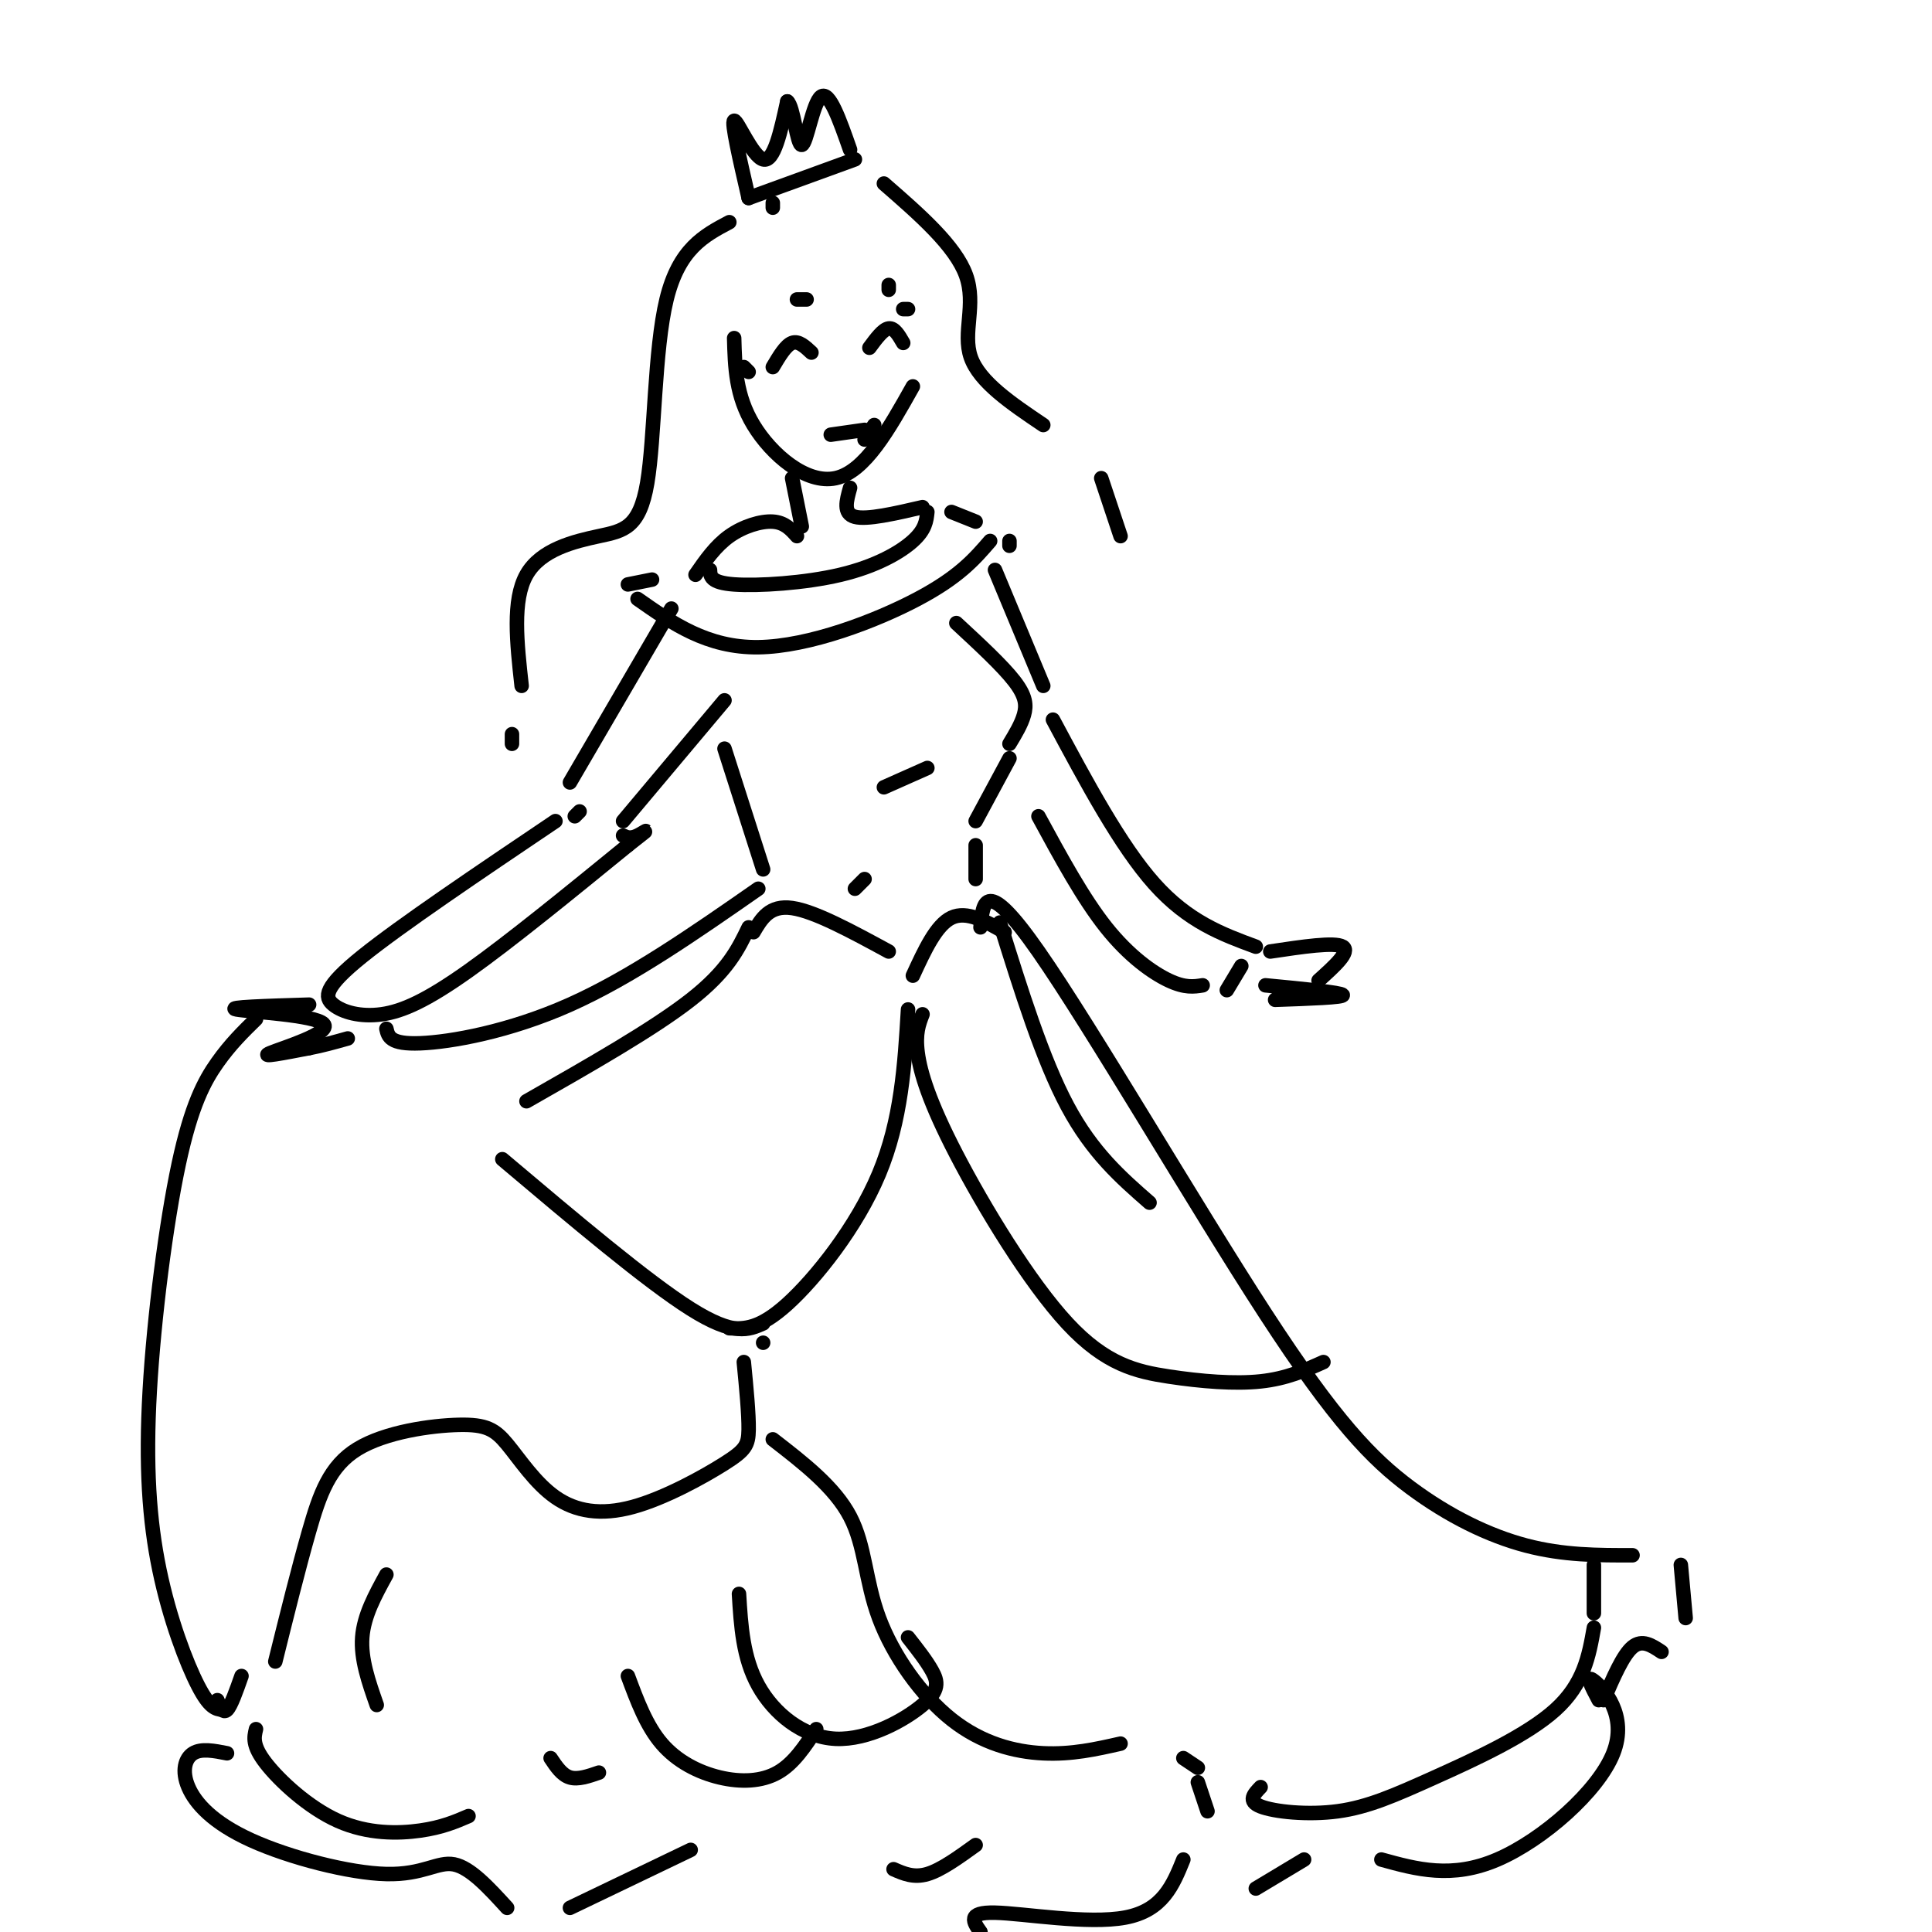 <svg viewBox='0 0 400 400' version='1.1' xmlns='http://www.w3.org/2000/svg' xmlns:xlink='http://www.w3.org/1999/xlink'><g fill='none' stroke='rgb(0,0,0)' stroke-width='3' stroke-linecap='round' stroke-linejoin='round'><path d='M151,46c-5.226,2.766 -10.453,5.531 -13,16c-2.547,10.469 -2.415,28.641 -4,38c-1.585,9.359 -4.888,9.904 -10,11c-5.112,1.096 -12.032,2.742 -15,8c-2.968,5.258 -1.984,14.129 -1,23'/><path d='M106,152c0.000,0.000 0.000,2.000 0,2'/><path d='M160,42c0.000,0.000 0.000,1.000 0,1'/><path d='M155,41c0.000,0.000 22.000,-8.000 22,-8'/><path d='M155,41c-1.822,-7.911 -3.644,-15.822 -3,-16c0.644,-0.178 3.756,7.378 6,8c2.244,0.622 3.622,-5.689 5,-12'/><path d='M163,21c1.286,0.905 2.000,9.167 3,9c1.000,-0.167 2.286,-8.762 4,-10c1.714,-1.238 3.857,4.881 6,11'/><path d='M183,38c7.400,6.444 14.800,12.889 17,19c2.200,6.111 -0.800,11.889 1,17c1.800,5.111 8.400,9.556 15,14'/><path d='M228,99c0.000,0.000 4.000,12.000 4,12'/><path d='M152,70c0.156,5.956 0.311,11.911 4,18c3.689,6.089 10.911,12.311 17,11c6.089,-1.311 11.044,-10.156 16,-19'/><path d='M187,64c0.000,0.000 1.000,0.000 1,0'/><path d='M154,76c0.000,0.000 1.000,1.000 1,1'/><path d='M160,76c1.333,-2.250 2.667,-4.500 4,-5c1.333,-0.500 2.667,0.750 4,2'/><path d='M180,72c1.417,-1.917 2.833,-3.833 4,-4c1.167,-0.167 2.083,1.417 3,3'/><path d='M165,62c0.000,0.000 2.000,0.000 2,0'/><path d='M184,60c0.000,0.000 0.000,-1.000 0,-1'/><path d='M172,90c0.000,0.000 7.000,-1.000 7,-1'/><path d='M179,91c0.000,0.000 2.000,-3.000 2,-3'/><path d='M164,99c0.000,0.000 2.000,10.000 2,10'/><path d='M176,101c-0.750,2.667 -1.500,5.333 1,6c2.500,0.667 8.250,-0.667 14,-2'/><path d='M197,106c0.000,0.000 5.000,2.000 5,2'/><path d='M165,111c-1.267,-1.422 -2.533,-2.844 -5,-3c-2.467,-0.156 -6.133,0.956 -9,3c-2.867,2.044 -4.933,5.022 -7,8'/><path d='M135,120c0.000,0.000 -5.000,1.000 -5,1'/><path d='M147,118c0.054,1.321 0.107,2.643 5,3c4.893,0.357 14.625,-0.250 22,-2c7.375,-1.750 12.393,-4.643 15,-7c2.607,-2.357 2.804,-4.179 3,-6'/><path d='M132,124c7.222,5.067 14.444,10.133 25,10c10.556,-0.133 24.444,-5.467 33,-10c8.556,-4.533 11.778,-8.267 15,-12'/><path d='M209,112c0.000,0.000 0.000,1.000 0,1'/><path d='M139,126c0.000,0.000 -21.000,36.000 -21,36'/><path d='M119,169c0.000,0.000 1.000,-1.000 1,-1'/><path d='M129,170c0.000,0.000 21.000,-25.000 21,-25'/><path d='M198,129c4.778,4.422 9.556,8.844 12,12c2.444,3.156 2.556,5.044 2,7c-0.556,1.956 -1.778,3.978 -3,6'/><path d='M150,155c0.000,0.000 8.000,25.000 8,25'/><path d='M209,157c0.000,0.000 -7.000,13.000 -7,13'/><path d='M177,184c0.000,0.000 2.000,-2.000 2,-2'/><path d='M115,170c-16.014,10.793 -32.029,21.585 -40,28c-7.971,6.415 -7.900,8.451 -6,10c1.900,1.549 5.627,2.609 10,2c4.373,-0.609 9.392,-2.888 18,-9c8.608,-6.112 20.804,-16.056 33,-26'/><path d='M130,175c5.711,-4.489 3.489,-2.711 2,-2c-1.489,0.711 -2.244,0.356 -3,0'/><path d='M64,208c-8.750,0.268 -17.500,0.536 -15,1c2.500,0.464 16.250,1.125 18,3c1.750,1.875 -8.500,4.964 -11,6c-2.500,1.036 2.750,0.018 8,-1'/><path d='M64,217c2.667,-0.500 5.333,-1.250 8,-2'/><path d='M157,184c-13.178,9.178 -26.356,18.356 -39,24c-12.644,5.644 -24.756,7.756 -31,8c-6.244,0.244 -6.622,-1.378 -7,-3'/><path d='M53,211c-2.659,2.600 -5.317,5.201 -8,9c-2.683,3.799 -5.390,8.797 -8,21c-2.610,12.203 -5.122,31.611 -6,47c-0.878,15.389 -0.121,26.759 2,37c2.121,10.241 5.606,19.355 8,24c2.394,4.645 3.697,4.823 5,5'/><path d='M45,352c0.583,1.417 1.167,2.833 2,2c0.833,-0.833 1.917,-3.917 3,-7'/><path d='M57,344c2.397,-9.649 4.794,-19.298 7,-27c2.206,-7.702 4.220,-13.457 10,-17c5.780,-3.543 15.327,-4.874 21,-5c5.673,-0.126 7.472,0.953 10,4c2.528,3.047 5.785,8.062 10,11c4.215,2.938 9.387,3.798 16,2c6.613,-1.798 14.665,-6.253 19,-9c4.335,-2.747 4.953,-3.785 5,-7c0.047,-3.215 -0.476,-8.608 -1,-14'/><path d='M158,278c0.000,0.000 0.000,0.000 0,0'/><path d='M104,240c15.000,12.667 30.000,25.333 39,31c9.000,5.667 12.000,4.333 15,3'/><path d='M202,175c0.000,0.000 0.000,7.000 0,7'/><path d='M203,192c0.502,-5.381 1.005,-10.762 12,5c10.995,15.762 32.483,52.668 47,75c14.517,22.332 22.062,30.089 30,36c7.938,5.911 16.268,9.974 24,12c7.732,2.026 14.866,2.013 22,2'/><path d='M330,324c0.000,0.000 0.000,10.000 0,10'/><path d='M53,358c-0.405,1.679 -0.810,3.357 2,7c2.810,3.643 8.833,9.250 15,12c6.167,2.750 12.476,2.643 17,2c4.524,-0.643 7.262,-1.821 10,-3'/><path d='M114,364c1.167,1.750 2.333,3.500 4,4c1.667,0.500 3.833,-0.250 6,-1'/><path d='M160,298c6.411,4.962 12.823,9.923 16,16c3.177,6.077 3.120,13.268 6,21c2.880,7.732 8.699,16.005 15,21c6.301,4.995 13.086,6.713 19,7c5.914,0.287 10.957,-0.856 16,-2'/><path d='M245,364c0.000,0.000 3.000,2.000 3,2'/><path d='M261,370c-1.392,1.450 -2.785,2.900 0,4c2.785,1.100 9.746,1.852 16,1c6.254,-0.852 11.799,-3.306 20,-7c8.201,-3.694 19.057,-8.627 25,-14c5.943,-5.373 6.971,-11.187 8,-17'/><path d='M156,193c1.667,-2.833 3.333,-5.667 8,-5c4.667,0.667 12.333,4.833 20,9'/><path d='M189,202c2.417,-5.250 4.833,-10.500 8,-12c3.167,-1.500 7.083,0.750 11,3'/><path d='M151,275c3.089,0.133 6.178,0.267 12,-5c5.822,-5.267 14.378,-15.933 19,-27c4.622,-11.067 5.311,-22.533 6,-34'/><path d='M191,210c-0.766,1.979 -1.532,3.959 -1,8c0.532,4.041 2.364,10.144 8,21c5.636,10.856 15.078,26.467 23,35c7.922,8.533 14.325,9.990 21,11c6.675,1.010 13.621,1.574 19,1c5.379,-0.574 9.189,-2.287 13,-4'/><path d='M206,118c0.000,0.000 10.000,24.000 10,24'/><path d='M218,149c7.000,13.083 14.000,26.167 21,34c7.000,7.833 14.000,10.417 21,13'/><path d='M215,169c4.622,8.511 9.244,17.022 14,23c4.756,5.978 9.644,9.422 13,11c3.356,1.578 5.178,1.289 7,1'/><path d='M254,205c0.000,0.000 3.000,-5.000 3,-5'/><path d='M262,204c7.833,0.750 15.667,1.500 16,2c0.333,0.500 -6.833,0.750 -14,1'/><path d='M263,197c6.667,-1.000 13.333,-2.000 15,-1c1.667,1.000 -1.667,4.000 -5,7'/><path d='M130,347c1.911,5.149 3.821,10.298 7,14c3.179,3.702 7.625,5.958 12,7c4.375,1.042 8.679,0.869 12,-1c3.321,-1.869 5.661,-5.435 8,-9'/><path d='M153,330c0.400,6.617 0.801,13.234 4,19c3.199,5.766 9.198,10.679 16,11c6.802,0.321 14.408,-3.952 18,-7c3.592,-3.048 3.169,-4.871 2,-7c-1.169,-2.129 -3.085,-4.565 -5,-7'/><path d='M80,326c-2.333,4.250 -4.667,8.500 -5,13c-0.333,4.500 1.333,9.250 3,14'/><path d='M47,363c-2.653,-0.524 -5.306,-1.048 -7,0c-1.694,1.048 -2.429,3.668 -1,7c1.429,3.332 5.022,7.378 13,11c7.978,3.622 20.340,6.821 28,7c7.660,0.179 10.617,-2.663 14,-2c3.383,0.663 7.191,4.832 11,9'/><path d='M118,395c0.000,0.000 25.000,-12.000 25,-12'/><path d='M185,387c2.083,0.917 4.167,1.833 7,1c2.833,-0.833 6.417,-3.417 10,-6'/><path d='M183,163c0.000,0.000 9.000,-4.000 9,-4'/><path d='M203,400c-1.467,-2.067 -2.933,-4.133 3,-4c5.933,0.133 19.267,2.467 27,1c7.733,-1.467 9.867,-6.733 12,-12'/><path d='M248,369c0.000,0.000 2.000,6.000 2,6'/><path d='M260,391c0.000,0.000 10.000,-6.000 10,-6'/><path d='M286,385c7.304,2.018 14.607,4.036 24,0c9.393,-4.036 20.875,-14.125 24,-22c3.125,-7.875 -2.107,-13.536 -4,-15c-1.893,-1.464 -0.446,1.268 1,4'/><path d='M332,352c2.000,-4.667 4.000,-9.333 6,-11c2.000,-1.667 4.000,-0.333 6,1'/><path d='M349,335c0.000,0.000 -1.000,-11.000 -1,-11'/><path d='M109,228c13.167,-7.500 26.333,-15.000 34,-21c7.667,-6.000 9.833,-10.500 12,-15'/><path d='M207,191c4.417,14.167 8.833,28.333 14,38c5.167,9.667 11.083,14.833 17,20'/></g>
</svg>
